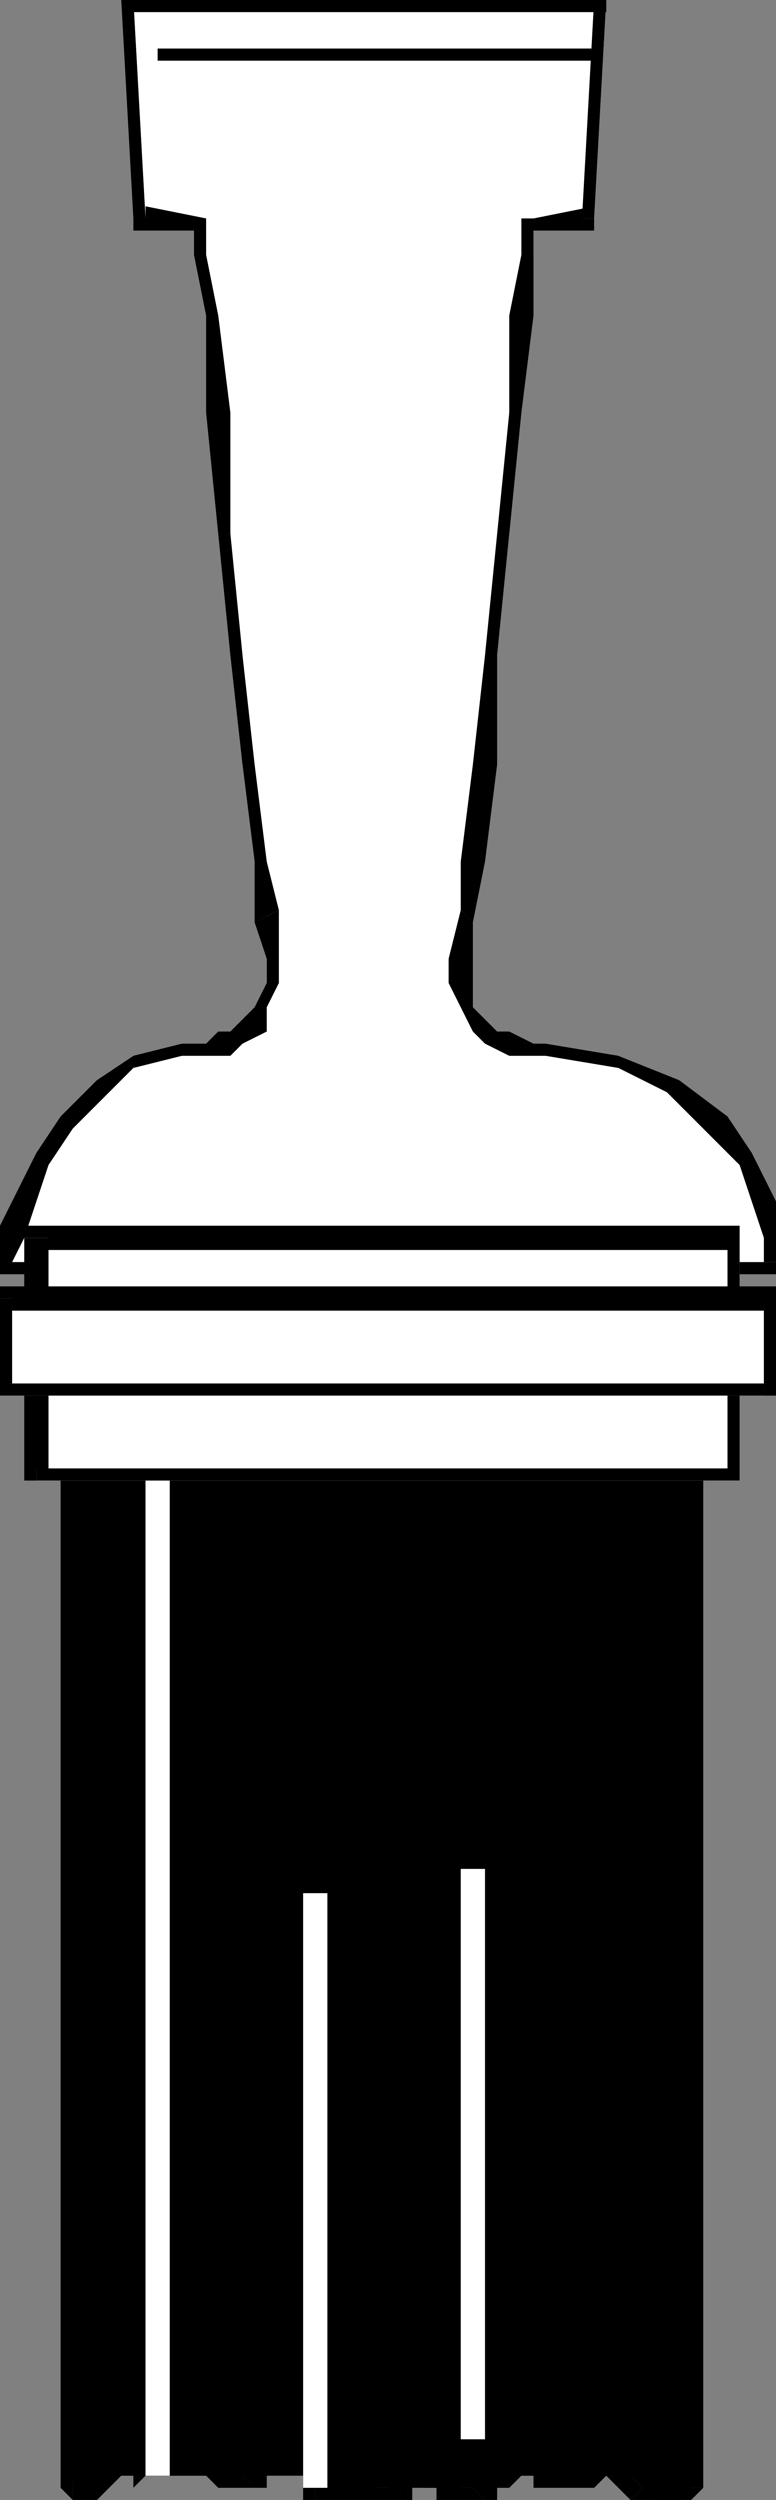 <svg xmlns="http://www.w3.org/2000/svg" fill-rule="evenodd" height="206" preserveAspectRatio="none" stroke-linecap="round" width="64"><rect width="100%" height="100%" fill="#808080" stroke="none"/><style>.brush0{fill:#fff}.pen1{stroke:none}.brush2{fill:#000}</style><path class="pen1 brush2" d="M57 205v-94H6v94h2l1-1h10v1l1-1h2l1-1h2v1h1v2l1-1h5l1 1v-1l1-1 1 1h6v-1h11l1 1 1 1h2v-1h1z"/><path class="pen1 brush2" fill-rule="nonzero" d="m57 112-1-1v94h2v-94l-1-1 1 1v-1h-1z"/><path class="pen1 brush2" fill-rule="nonzero" d="m7 111-1 1h51v-2H6l-1 1 1-1H5v1z"/><path class="pen1 brush2" fill-rule="nonzero" d="m6 204 1 1v-94H5v94l1 1-1-1 1 1z"/><path class="pen1 brush2" fill-rule="nonzero" d="M8 204H6v2h2zm2-1H9l-1 1v2l1-1 1-1zm7 0h-7v1h1v1l1-1h5zm3 1h-1l-1-1h-1v1l1 1h3z"/><path class="pen1 brush2" fill-rule="nonzero" d="m25 203-1-1-1 1h-2l-1 1 1 1h1v-1h3zm1 2h1-1v-1l-1-1v3h1-1v1l1-1z"/><path class="pen1 brush2" fill-rule="nonzero" d="M33 205h-2l-1-1h-2l-1 1h-1v1h7z"/><path class="pen1 brush2" fill-rule="nonzero" d="m33 204-1 1h1v1h1v-1l-1 1 1-1zm6 1h-1v-1h-5l1 1h2v1h4z"/><path class="pen1 brush2" fill-rule="nonzero" d="M44 203h-3v1h-1l-1 1 1 1h1v-1h1l1-1h1zm1 1v-1h-1v2h1zm8 1-1-1-1-1h-5l-1 1v1h4l1-1 1 1 1 1z"/><path class="pen1 brush2" fill-rule="nonzero" d="m56 205 1-1-1 1h-3l-1 1h5l1-1z"/><path class="pen1 brush0" d="M13 119v85-85z"/><path class="pen1 brush0" fill-rule="nonzero" d="M13 204h1v-85h-2v85h1z"/><path class="pen1 brush0" d="M26 156v49-49z"/><path class="pen1 brush0" fill-rule="nonzero" d="M26 205h1v-49h-2v49h1z"/><path class="pen1 brush0" d="M39 154v47-47z"/><path class="pen1 brush0" fill-rule="nonzero" d="M39 201h1v-47h-2v47h1z"/><path class="pen1 brush0" d="M64 104v-2l-1-3-2-4-2-3-3-3-5-2h-6l-1-1h-2l-1-1-2-1v-1l-1-2v-5l1-5 1-8 1-9 1-10V34l1-8 1-5v-2l5-1 1-18H11l1 18 5 1v7l1 8 1 10 1 10v9l1 8 1 5v7l-1 1-1 1-2 1h-1l-2 1h-4l-3 2-2 3-2 3-2 4-1 3v2H0h64z"/><path class="pen1 brush2" fill-rule="nonzero" d="m45 87 6 1 4 2 3 3 3 3 1 3 1 3v2h2l-1-2v-3l-2-4-2-3-4-3-5-2-6-1zm-7-12-1 4v2l1 2 1 2 1 1 2 1h3v-1h-1l-2-1h-1l-1-1-1-1v-7z"/><path class="pen1 brush2" fill-rule="nonzero" d="m44 18-1 1v2l-1 5v8l-1 10-1 10-1 9-1 8v4l1 1 1-5 1-8v-9l1-10 1-10 1-8v-8h-1v1zm4 0 1-1-5 1v1h5v-1 1-1z"/><path class="pen1 brush2" fill-rule="nonzero" d="m50 1-1-1-1 18h1l1-18v-1 1-1z"/><path class="pen1 brush2" fill-rule="nonzero" d="M11 0v1h39v-2H11l-1 1 1-1h-1v1z"/><path class="pen1 brush2" fill-rule="nonzero" d="M12 17v1L11 0h-1l1 18 1 1-1-1v1h1zm5 2v-1l-5-1v2h5-1 1v-1zm6 56-1-4-1-8-1-9-1-10V34l-1-8-1-5v-2h-1v2l1 5v8l1 10 1 10 1 9 1 8v5z"/><path class="pen1 brush2" fill-rule="nonzero" d="M15 87h4l1-1 2-1v-2l1-2v-6l-2 1 1 3v2l-1 2-1 1-1 1h-1l-1 1h-2zM0 104l1 1v-1l1-2 1-3 1-3 2-3 3-3 2-2 4-1v-1l-4 1-3 2-3 3-2 3-2 4-1 2v4-1 1z"/><path class="pen1 brush2" fill-rule="nonzero" d="M63 104h1H0v1h64l1-1-1 1h1v-1z"/><path class="pen1 brush0" d="M49 5H13h36z"/><path class="pen1 brush2" fill-rule="nonzero" d="M13 5h36V4H13v1z"/><path class="pen1 brush0" d="M61 122v-20H3v20h58z"/><path class="pen1 brush2" fill-rule="nonzero" d="m61 103-1-1v20h1v-21 1-1z"/><path class="pen1 brush2" fill-rule="nonzero" d="m4 102-1 1h58v-2H3l-1 1 1-1H2v1z"/><path class="pen1 brush2" fill-rule="nonzero" d="m3 121 1 1v-20H2v20h1-1 1z"/><path class="pen1 brush2" fill-rule="nonzero" d="m60 122 1-1H3v1h58z"/><path class="pen1 brush0" d="M63 115v-8H0v8h63z"/><path class="pen1 brush2" fill-rule="nonzero" d="M63 108v-1 8h1v-8l-1-1 1 1v-1h-1zm-62-1-1 1h63v-2H0l-1 1 1-1h-1v1z"/><path class="pen1 brush2" fill-rule="nonzero" d="m0 114 1 1v-8h-2v8h1-1 1z"/><path class="pen1 brush2" fill-rule="nonzero" d="M63 115v-1H0v1h64-1 1z"/></svg>
